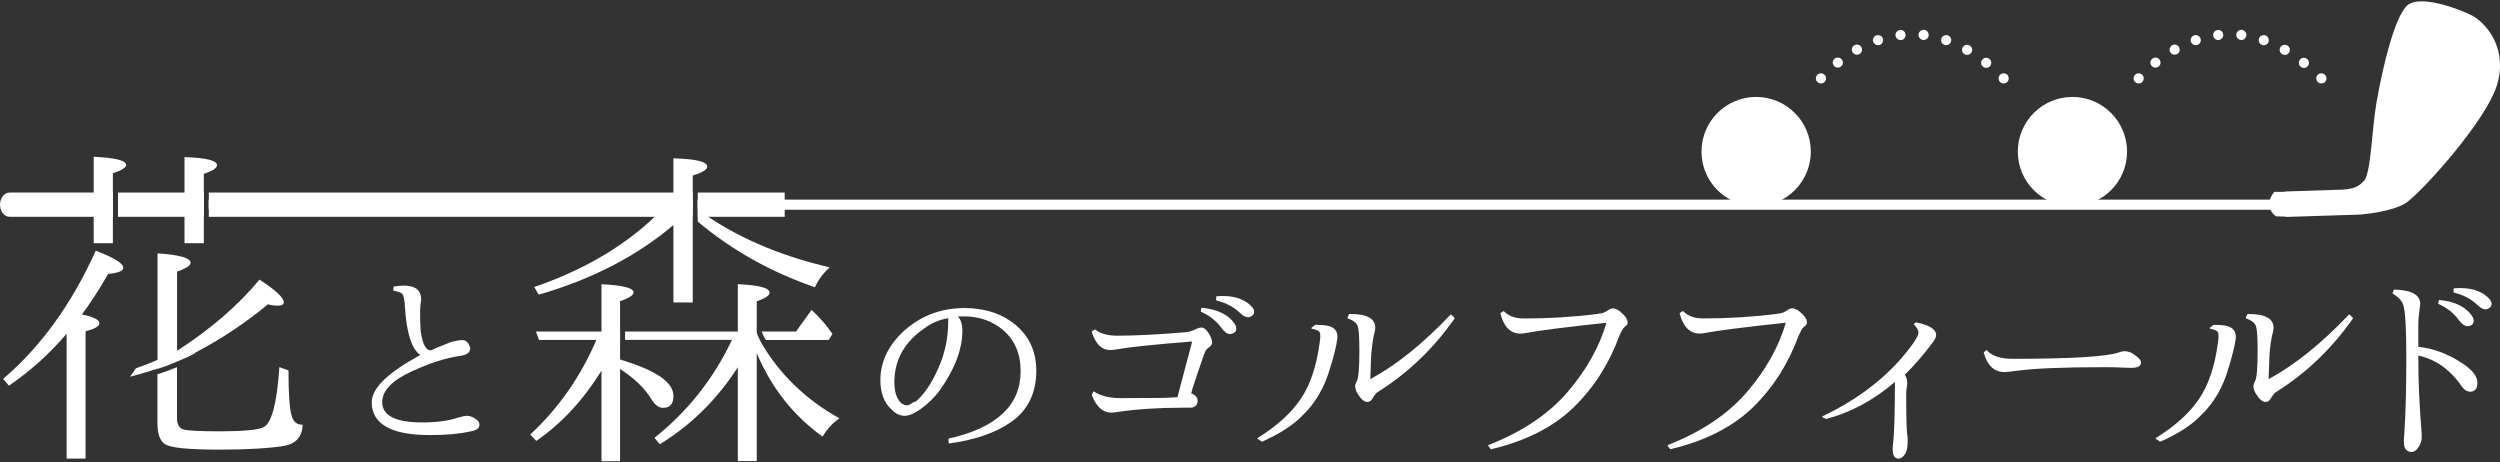 <?xml version="1.0" encoding="utf-8"?>
<!-- Generator: Adobe Illustrator 23.0.3, SVG Export Plug-In . SVG Version: 6.00 Build 0)  -->
<svg version="1.1" id="レイヤー_1" xmlns="http://www.w3.org/2000/svg" xmlns:xlink="http://www.w3.org/1999/xlink" x="0px"
	 y="0px" width="400px" height="74px" viewBox="0 0 400 74" style="enable-background:new 0 0 400 74;" xml:space="preserve">
<rect x="0" y="0" width="400" height="74" fill="#333333" stroke="none"/>
<style type="text/css">
	.st0{fill:#FFFFFF;}
</style>
<g>
	<g>
		<path class="st0" d="M111.64,35.45c5.34,4.49,11.6,8.05,18.75,10.51c0.54-1.19,1.3-2.26,2.38-3.18c-8.32-1.93-15.32-5-21.13-9.27
			V35.45z M127.36,53.05h-5.46v0.06c0.07,0.19,0.29,0.76,0.63,1.29h10.07l0.59-0.97c-0.91-1.35-2.04-2.65-3.34-3.84L127.36,53.05z
			 M111.64,33.43h18.48l0.59-1.08l-6.48-0.27h-12.59V33.43z M86.19,47.15c8.59-2.48,15.73-6.21,21.56-11.14v12.38h3.09V34.78v0.01
			v-2.71l0,0v-4c1.56-0.48,2.32-0.97,2.32-1.4c0-0.82-1.79-1.24-5.41-1.35v6.75H88.41l0.54,1.36h17.07
			c-5.29,5.46-12.16,9.61-20.54,12.48L86.19,47.15z M107.75,63.37c0-2.17-2.65-4-7.83-5.63c-0.12-0.05-0.22-0.05-0.38-0.11
			c-0.16-0.11-0.27-0.11-0.33-0.11v-3.13h0.01v-1.34h-0.01v-4.87c1.46-0.48,2.16-0.96,2.16-1.41c0-0.7-1.73-1.13-5.13-1.29v7.57
			H85.75l0.49,1.34h9.18c-2.58,6.01-6.15,11.03-10.58,15.13l0.97,1.03c4.05-2.81,7.51-6.54,10.43-11.24v14.48h2.97V59.04
			c2.33,1.5,4,3.13,5.07,4.92c0.55,0.86,1.15,1.29,1.79,1.29C107.21,65.26,107.75,64.61,107.75,63.37z M121.76,54.78
			c-0.05-0.09-0.11-0.22-0.2-0.39h0.02c-0.17-0.32-0.29-0.6-0.37-0.81c-0.04-0.11-0.08-0.22-0.12-0.33l-0.01-0.09v-0.13l0,0v-4.82
			c1.35-0.48,2.05-0.91,2.05-1.39c0-0.76-1.68-1.2-5.08-1.35v7.57h-18.04v1.34h17.13l-0.11,0.17c-2.92,6.1-6.97,11.24-12.32,15.51
			l0.86,1.01c4.96-3.02,9.13-7.12,12.48-12.31v15.01h3.03V56.5c2.32,5.51,5.84,9.99,10.53,13.35c0.82-1.31,1.73-2.28,2.7-2.92
			C128.91,63.93,124.73,59.89,121.76,54.78z"/>
		<path class="st0" d="M33.41,33.46h13.84l0.53-0.98l-6.54-0.38h-7.83V33.46z M14.99,33.46v5.45h3.07v-5.45h0.01V32.1h-0.01v-4.37
			c1.41-0.48,2.12-0.92,2.12-1.35c0-0.71-1.74-1.13-5.19-1.3v7.02H0.39l0.54,1.36H14.99z M18.88,33.46h10.64v5.45h3.09V27.83
			c1.4-0.48,2.11-0.96,2.11-1.39c0-0.77-1.73-1.19-5.2-1.3v6.97H18.88V33.46z M46.65,66.47c-0.33-1.09-0.49-3.46-0.49-7.2
			l-1.46-0.53c-0.38,5.78-1.24,8.98-2.54,9.62c-0.92,0.44-3.3,0.65-7.08,0.65c-3.19,0-5.13-0.1-5.83-0.32
			c-0.6-0.27-0.93-0.82-0.93-1.73v-8.21c-1,0.41-2.13,0.84-3.13,1.12v7.79c0,1.79,0.42,2.93,1.24,3.42
			c0.92,0.59,3.83,0.86,8.75,0.86c4.48,0,7.89-0.22,10.27-0.59c1.95-0.37,2.92-1.52,2.97-3.4C47.52,67.98,46.92,67.5,46.65,66.47z
			 M25.2,59.02c1.15-0.34,2.43-0.86,3.49-1.32c0.94-0.38,1.83-0.79,2.59-1.24l-0.03-0.04c4.06-2.13,7.95-4.68,11.61-7.73
			c0.54,0.16,1.08,0.21,1.52,0.21c0.7,0,1.02-0.16,1.02-0.53c0-0.76-1.29-1.94-3.88-3.63c-3.38,4.08-7.68,7.79-12.88,11.19
			c-0.1,0.05-0.2,0.11-0.31,0.17V43.45c1.46-0.49,2.16-0.97,2.16-1.4c0-0.77-1.78-1.29-5.29-1.51v17.05
			c-0.98,0.42-2.11,0.86-3.45,1.34l-0.95,1.35c0,0,1.98-0.51,4.39-1.29V59.02z M15.32,40.11C11.48,48.63,6.56,55.44,0.5,60.63
			l0.93,1.08c3.45-2.37,6.53-5.13,9.23-8.32v19.99h3.03V53.01c1.45-0.38,2.21-0.81,2.21-1.29c0-0.54-0.91-1.04-2.81-1.4
			c1.24-1.62,2.65-3.79,4.21-6.49c1.62-0.16,2.43-0.49,2.43-0.97C19.74,42.15,18.28,41.24,15.32,40.11z"/>
		<g>
			<path class="st0" d="M291.36,13.35c-0.23,0-0.42-0.09-0.58-0.24c-0.15-0.15-0.24-0.34-0.24-0.58c0-0.21,0.09-0.42,0.24-0.57
				c0.3-0.3,0.84-0.3,1.14,0c0.16,0.15,0.25,0.36,0.25,0.57c0,0.23-0.09,0.43-0.25,0.58C291.77,13.27,291.57,13.35,291.36,13.35z"/>
			<path class="st0" d="M317.3,10.69c-0.36-0.28-0.42-0.79-0.14-1.13l0,0c0.28-0.37,0.8-0.42,1.14-0.13l0,0
				c0.35,0.27,0.4,0.77,0.13,1.14l0,0c-0.16,0.19-0.38,0.28-0.63,0.28l0,0C317.63,10.85,317.44,10.81,317.3,10.69z M293.43,10.52
				c-0.3-0.36-0.23-0.86,0.11-1.13l0,0c0.35-0.27,0.87-0.23,1.15,0.12l0,0c0.27,0.35,0.22,0.86-0.14,1.13l0,0
				c-0.13,0.12-0.33,0.18-0.49,0.18l0,0C293.82,10.82,293.58,10.72,293.43,10.52z M314.33,8.68c-0.38-0.23-0.52-0.73-0.29-1.11l0,0
				c0.22-0.38,0.71-0.52,1.1-0.29l0,0c0.38,0.21,0.53,0.71,0.3,1.1l0,0c-0.15,0.26-0.44,0.4-0.72,0.4l0,0
				C314.59,8.78,314.45,8.75,314.33,8.68z M296.4,8.35c-0.21-0.4-0.08-0.89,0.31-1.12l0,0c0.4-0.22,0.88-0.08,1.11,0.32l0,0
				c0.22,0.38,0.08,0.88-0.31,1.1l0,0c-0.13,0.07-0.27,0.1-0.4,0.1l0,0C296.84,8.76,296.56,8.6,296.4,8.35z M311.11,7.19
				L311.11,7.19c-0.41-0.14-0.64-0.61-0.5-1.02l0,0c0.16-0.44,0.62-0.66,1.04-0.51l0,0c0.42,0.15,0.64,0.62,0.5,1.03l0,0
				c-0.12,0.34-0.42,0.54-0.77,0.54l0,0C311.29,7.23,311.2,7.23,311.11,7.19z M299.71,6.69c-0.13-0.44,0.09-0.89,0.5-1.03l0,0
				c0.44-0.15,0.9,0.08,1.04,0.49l0,0c0.14,0.43-0.09,0.9-0.5,1.04l0,0c-0.09,0.04-0.17,0.04-0.26,0.04l0,0
				C300.14,7.23,299.83,7.01,299.71,6.69z M303.28,5.69c-0.05-0.44,0.26-0.84,0.71-0.89l0,0c0,0,0,0,0-0.02l0,0
				c0.45-0.03,0.85,0.28,0.9,0.73l0,0c0.05,0.43-0.26,0.86-0.71,0.91V6.39c-0.03,0.02-0.07,0.02-0.1,0.02l0,0
				C303.68,6.41,303.33,6.09,303.28,5.69z M307.68,6.39c-0.44-0.06-0.76-0.46-0.71-0.89l0,0c0.05-0.45,0.45-0.76,0.91-0.73l0,0
				c0.45,0.06,0.75,0.47,0.71,0.91l0,0c-0.05,0.41-0.39,0.72-0.8,0.72l0,0C307.75,6.41,307.72,6.41,307.68,6.39z"/>
			<path class="st0" d="M320.59,13.35c-0.24,0-0.44-0.09-0.59-0.24c-0.14-0.14-0.22-0.34-0.22-0.58c0-0.21,0.08-0.42,0.24-0.57
				c0.28-0.3,0.84-0.3,1.15,0c0.14,0.15,0.22,0.36,0.22,0.57c0,0.23-0.08,0.44-0.22,0.58C320.99,13.27,320.8,13.35,320.59,13.35z"/>
		</g>
		<g>
			<path class="st0" d="M342.18,13.35c-0.21,0-0.41-0.09-0.57-0.24c-0.15-0.14-0.23-0.34-0.23-0.58c0-0.21,0.08-0.42,0.23-0.57
				c0.29-0.3,0.84-0.3,1.14,0c0.15,0.15,0.24,0.36,0.24,0.57c0,0.23-0.08,0.44-0.24,0.6C342.61,13.27,342.4,13.35,342.18,13.35z"/>
			<path class="st0" d="M368.12,10.69c-0.35-0.28-0.4-0.79-0.13-1.15l0,0c0.28-0.35,0.79-0.4,1.13-0.11l0,0
				c0.36,0.27,0.41,0.77,0.13,1.14l0,0c-0.15,0.19-0.4,0.28-0.64,0.28l0,0C368.44,10.85,368.27,10.81,368.12,10.69z M344.24,10.52
				c-0.28-0.36-0.22-0.86,0.14-1.13l0,0c0.34-0.27,0.84-0.23,1.13,0.12l0,0c0.27,0.35,0.22,0.86-0.12,1.13l0,0
				c-0.17,0.12-0.34,0.18-0.51,0.18l0,0C344.64,10.82,344.4,10.72,344.24,10.52z M365.17,8.68L365.17,8.68
				c-0.4-0.23-0.54-0.73-0.32-1.11l0,0c0.23-0.38,0.74-0.52,1.12-0.29l0,0l0,0l0,0c0.4,0.23,0.52,0.71,0.29,1.1l0,0
				c-0.14,0.26-0.41,0.4-0.69,0.4l0,0C365.44,8.78,365.29,8.75,365.17,8.68z M347.24,8.35c-0.23-0.4-0.08-0.89,0.31-1.12l0,0l0,0
				l0,0c0.38-0.22,0.88-0.08,1.09,0.32l0,0c0.22,0.38,0.09,0.88-0.3,1.1l0,0c-0.14,0.07-0.26,0.09-0.39,0.09l0,0
				C347.65,8.75,347.39,8.6,347.24,8.35z M361.94,7.19L361.94,7.19c-0.43-0.14-0.65-0.61-0.5-1.02l0,0c0.14-0.44,0.6-0.66,1.02-0.51
				l0,0c0.43,0.15,0.65,0.62,0.5,1.05l0,0c-0.11,0.33-0.44,0.53-0.77,0.53l0,0C362.12,7.23,362.04,7.23,361.94,7.19z M350.55,6.69
				c-0.15-0.44,0.09-0.89,0.51-1.03l0,0c0.41-0.15,0.88,0.08,1.02,0.51l0,0c0.15,0.41-0.07,0.87-0.51,1.02l0,0
				c-0.08,0.04-0.17,0.04-0.26,0.04l0,0C350.98,7.23,350.65,7.01,350.55,6.69z M354.11,5.69c-0.05-0.44,0.27-0.84,0.72-0.89l0,0
				c0,0,0,0,0-0.02l0,0c0.43-0.03,0.84,0.28,0.88,0.73l0,0c0.07,0.43-0.26,0.83-0.71,0.89l0,0c-0.02,0.02-0.04,0.02-0.08,0.02l0,0
				C354.51,6.41,354.15,6.09,354.11,5.69z M358.52,6.39L358.52,6.39c-0.45-0.06-0.76-0.46-0.71-0.89l0,0
				c0.05-0.45,0.45-0.76,0.89-0.73l0,0c0.44,0.06,0.77,0.47,0.71,0.91l0,0c-0.04,0.41-0.39,0.72-0.81,0.72l0,0
				C358.57,6.41,358.55,6.41,358.52,6.39z"/>
			<path class="st0" d="M371.41,13.35c-0.21,0-0.41-0.09-0.57-0.24c-0.15-0.14-0.24-0.34-0.24-0.58c0-0.21,0.09-0.42,0.24-0.57
				c0.3-0.3,0.84-0.3,1.15,0c0.16,0.15,0.24,0.36,0.24,0.57c0,0.23-0.08,0.44-0.24,0.6C371.85,13.27,371.63,13.35,371.41,13.35z"/>
		</g>
		<g>
			<g>
				<g>
					<g>
						<path class="st0" d="M177.79,66.02c-1.33,0-2.38-0.94-3.1-2.81l0.2-0.51c0.01-0.03,0.04-0.05,0.07-0.06c0.01,0,0.02,0,0.03,0
							c0.02,0,0.04,0.01,0.06,0.02c1.08,0.69,2.48,1.04,4.17,1.04l6.41-0.03c0.66,0,1.59-0.04,2.76-0.12l2.36-8.91
							c-5.95,0.46-10.06,0.89-12.22,1.28c-0.36,0.06-0.67,0.08-0.93,0.08c-1.34,0-2.32-0.97-2.91-2.89
							c-0.01-0.05,0.01-0.1,0.05-0.13l0.39-0.23c0.02-0.01,0.04-0.02,0.06-0.02c0.02,0,0.05,0.01,0.07,0.02
							c0.83,0.64,2.01,0.96,3.49,0.96c2.94,0,6.64-0.19,10.99-0.56c0.55-0.05,1.12-0.23,1.7-0.54c0.34-0.14,0.6-0.21,0.8-0.21
							c0.38,0,0.78,0.33,1.2,1c0.38,0.66,0.54,1.17,0.49,1.54c-0.06,0.25-0.26,0.49-0.63,0.74c-0.3,0.17-0.54,0.61-0.76,1.33
							c-0.35,0.98-0.93,2.69-1.74,5.15l-0.21,0.77c0.97,0.35,1.08,0.97,1,1.42c-0.06,0.4-0.31,0.88-1.21,0.88h-1.16
							c-3.86,0-7.36,0.23-10.39,0.68C178.38,65.99,178.04,66.02,177.79,66.02z M196.8,53.45c-0.43,0-0.88-0.32-1.37-0.98
							c-0.79-1.1-1.88-1.97-3.24-2.58c-0.05-0.02-0.07-0.07-0.06-0.12l0.08-0.43c0.01-0.05,0.06-0.09,0.11-0.09c0,0,0.01,0,0.01,0
							c2.59,0.24,4.39,1.18,5.35,2.78c0.15,0.39,0.17,0.69,0.04,0.93c-0.12,0.22-0.36,0.38-0.71,0.46
							C196.94,53.45,196.87,53.45,196.8,53.45z M199.69,50.76c-0.4,0-0.84-0.25-1.36-0.76c-1-0.93-2.24-1.57-3.66-1.91
							c-0.05-0.01-0.08-0.06-0.08-0.11v-0.47c0-0.06,0.04-0.1,0.1-0.11c0.34-0.03,0.67-0.04,0.99-0.04c2.09,0,3.69,0.63,4.75,1.86
							c0.22,0.36,0.28,0.66,0.2,0.91c-0.08,0.24-0.28,0.42-0.59,0.56C199.93,50.74,199.81,50.76,199.69,50.76z"/>
					</g>
					<g>
						<path class="st0" d="M201.9,70.65c-0.02,0-0.04-0.01-0.06-0.02l-0.59-0.39c-0.03-0.02-0.05-0.05-0.05-0.09
							c0-0.04,0.02-0.07,0.05-0.09c3.09-1.92,5.41-4.03,6.89-6.27c1.49-2.19,2.5-5.18,3-8.9c0.22-1.35,0.06-1.76-0.11-1.87
							c-0.2-0.18-0.57-0.31-1.11-0.41c-0.04-0.01-0.08-0.04-0.09-0.08c-0.01-0.04,0-0.08,0.04-0.11l0.55-0.44c0.1,0,0.19,0,0.28,0
							c1.26,0,2.08,0.15,2.51,0.44c0.61,0.35,0.87,0.99,0.75,1.85c-0.18,1.23-0.56,2.79-1.15,4.65c-0.9,3.08-2.37,5.61-4.38,7.52
							c-1.47,1.54-3.65,2.96-6.48,4.22C201.93,70.65,201.92,70.65,201.9,70.65z M218.76,64.31c-0.46,0-0.95-0.39-1.44-1.17
							c-0.33-0.48-0.49-0.92-0.49-1.31c0-0.25,0.08-0.51,0.25-0.82c0.28-0.51,0.42-2.15,0.42-4.89c0-2.48-0.12-3.44-0.23-3.81
							c-0.16-0.59-0.69-1.05-1.6-1.35c-0.03-0.01-0.05-0.03-0.07-0.06c-0.01-0.03-0.01-0.06,0-0.09l0.23-0.51
							c0.02-0.04,0.06-0.06,0.1-0.06h0.12c2.68,0,3.99,0.72,3.99,2.21c0,0.28-0.09,0.75-0.28,1.42c-0.26,1.47-0.41,2.97-0.43,4.44
							l-0.08,2.35c4.15-2.24,8.46-5.7,12.82-10.3c0.02-0.02,0.05-0.03,0.08-0.03h0c0.03,0,0.06,0.01,0.08,0.03l0.48,0.48
							c0.04,0.04,0.04,0.1,0.01,0.14c-3.37,4.81-7.52,8.78-12.34,11.78c-0.27,0.21-0.55,0.57-0.83,1.07
							C219.37,64.15,219.09,64.31,218.76,64.31z"/>
					</g>
					<g>
						<path class="st0" d="M238.58,71.87c-0.03,0-0.07-0.02-0.09-0.04l-0.36-0.47c-0.02-0.03-0.03-0.06-0.02-0.09
							c0.01-0.03,0.03-0.06,0.07-0.07c5.38-2.11,9.65-4.98,12.69-8.54c2.98-3.5,5.05-7.2,6.16-11.02
							c-6.48,0.69-10.84,1.25-12.96,1.65c-0.29,0.06-0.55,0.09-0.82,0.09c-1.55,0-2.63-1.07-3.18-3.18
							c-0.01-0.04,0.01-0.09,0.04-0.12l0.39-0.27c0.02-0.01,0.04-0.02,0.06-0.02c0.03,0,0.06,0.01,0.08,0.03
							c0.78,0.77,1.82,1.14,3.17,1.14c4.05,0,8.05-0.25,11.9-0.74c-0.03,0,0.04-0.05,0.29-0.05c0.43-0.04,0.88-0.23,1.36-0.58
							c0.27-0.17,0.5-0.25,0.69-0.25c0.48,0,1.01,0.3,1.62,0.91c0.43,0.42,0.69,0.84,0.75,1.2c0.06,0.31-0.11,0.62-0.52,0.9
							c-0.11,0.08-0.37,0.38-0.79,1.34c-1.62,4.46-4.08,8.32-7.31,11.47c-3.22,3.14-7.66,5.4-13.19,6.71
							C238.6,71.87,238.59,71.87,238.58,71.87z"/>
					</g>
					<g>
						<path class="st0" d="M267.29,71.87c-0.03,0-0.07-0.02-0.09-0.04l-0.36-0.47c-0.02-0.03-0.03-0.06-0.02-0.1
							c0.01-0.03,0.03-0.06,0.07-0.07c5.37-2.1,9.64-4.97,12.68-8.54c2.98-3.48,5.05-7.19,6.16-11.02
							c-6.47,0.69-10.83,1.25-12.97,1.65c-0.27,0.06-0.55,0.09-0.81,0.09c-1.55,0-2.63-1.07-3.2-3.18
							c-0.01-0.04,0.01-0.09,0.04-0.12l0.4-0.27c0.02-0.01,0.04-0.02,0.06-0.02c0.03,0,0.06,0.01,0.08,0.03
							c0.77,0.77,1.81,1.14,3.17,1.14c4.05,0,8.06-0.25,11.89-0.74c-0.03,0,0.04-0.05,0.29-0.05c0.44-0.05,0.91-0.24,1.36-0.58
							c0.26-0.17,0.5-0.25,0.7-0.25c0.48,0,1.02,0.3,1.63,0.91c0.43,0.42,0.68,0.83,0.74,1.2c0.06,0.31-0.12,0.61-0.52,0.9
							c-0.25,0.18-0.58,0.85-0.8,1.34c-1.64,4.48-4.09,8.34-7.3,11.47c-3.22,3.14-7.66,5.4-13.18,6.71
							C267.3,71.87,267.3,71.87,267.29,71.87z"/>
					</g>
					<g>
						<path class="st0" d="M303.77,73.38c-0.43,0-0.94-0.25-0.94-1.42c0-0.32,0.01-0.6,0.04-0.85c0.21-1.47,0.31-4.74,0.32-10
							c-3.4,2.91-7.1,4.9-10.98,5.92l-0.58-0.24c-0.04-0.02-0.06-0.06-0.06-0.1c0-0.04,0.02-0.08,0.06-0.1
							c4.99-2.37,9.16-5.41,12.39-9.04c2.42-2.78,2.93-3.9,2.93-4.35c0-0.37-0.23-0.79-0.68-1.23c-0.04-0.04-0.04-0.11,0-0.15
							l0.2-0.21c0.02-0.02,0.05-0.03,0.08-0.03c0.01,0,0.01,0,0.02,0c2.16,0.44,3.21,1.11,3.21,2.05c0,0.32-0.23,0.77-0.7,1.37
							c-1.35,1.79-2.79,3.45-4.29,4.94c0.31,0.56,0.43,1.12,0.35,1.67c-0.1,0.6-0.15,0.99-0.15,1.27c0,5.13,0.11,6.56,0.2,6.86
							c0.03,0.26,0.04,0.57,0.04,0.94c0,0.95-0.17,1.65-0.53,2.12C304.4,73.19,304.1,73.38,303.77,73.38z"/>
					</g>
					<g>
						<path class="st0" d="M320.72,59.53c-1.63,0-2.74-1.03-3.31-3.06c-0.01-0.04,0-0.08,0.03-0.11l0.32-0.31
							c0.02-0.02,0.05-0.03,0.08-0.03c0,0,0,0,0,0c0.03,0,0.06,0.01,0.08,0.04c0.78,0.89,2.16,1.35,4.11,1.35
							c9.28,0,15-0.34,16.98-1.02c0.34-0.14,0.63-0.2,0.91-0.2c0.6,0,1.2,0.24,1.77,0.7c0.59,0.42,0.87,0.78,0.87,1.11
							c0,0.57-0.52,0.86-1.54,0.86c-0.04,0-1.3-0.04-1.3-0.04c-0.81-0.05-1.82-0.07-3.09-0.07c-6.6,0-11.2,0.19-14.07,0.59
							C321.62,59.47,321.07,59.53,320.72,59.53z"/>
					</g>
					<g>
						<path class="st0" d="M345.63,70.65c-0.02,0-0.04-0.01-0.06-0.02l-0.6-0.39c-0.03-0.02-0.05-0.05-0.05-0.09
							c0-0.04,0.02-0.07,0.05-0.09c3.09-1.92,5.41-4.03,6.9-6.27c1.49-2.19,2.5-5.19,2.99-8.9c0.23-1.42,0.03-1.78-0.11-1.87
							c-0.21-0.18-0.56-0.31-1.1-0.41c-0.04-0.01-0.08-0.04-0.09-0.08c-0.01-0.04,0-0.08,0.04-0.11l0.56-0.44c0.09,0,0.19,0,0.28,0
							c1.26,0,2.08,0.15,2.5,0.44c0.61,0.34,0.87,0.96,0.77,1.84c-0.19,1.24-0.57,2.75-1.15,4.65c-0.89,3.07-2.37,5.6-4.39,7.52
							c-1.49,1.57-3.61,2.95-6.48,4.22C345.66,70.65,345.64,70.65,345.63,70.65z M362.48,64.31c-0.46,0-0.95-0.39-1.44-1.17
							c-0.33-0.49-0.49-0.93-0.49-1.31c0-0.26,0.08-0.52,0.25-0.82c0.28-0.5,0.42-2.15,0.42-4.89c0-2.01-0.08-3.29-0.23-3.81
							c-0.16-0.59-0.69-1.05-1.59-1.35c-0.03-0.01-0.05-0.03-0.07-0.06c-0.01-0.03-0.01-0.06,0-0.09l0.23-0.51
							c0.02-0.04,0.06-0.06,0.1-0.06h0.12c2.65,0,3.99,0.74,3.99,2.21c0,0.28-0.09,0.73-0.28,1.42c-0.27,1.39-0.41,2.89-0.43,4.44
							l-0.08,2.35c4.15-2.24,8.46-5.7,12.82-10.3c0.02-0.02,0.05-0.03,0.08-0.03h0c0.03,0,0.06,0.01,0.08,0.03l0.48,0.48
							c0.04,0.04,0.04,0.1,0.01,0.14c-3.36,4.81-7.51,8.77-12.34,11.78c-0.28,0.22-0.56,0.58-0.83,1.07
							C363.09,64.15,362.82,64.31,362.48,64.31z"/>
					</g>
					<g>
						<path class="st0" d="M385.87,72.31c-0.57,0-1.25-0.27-1.25-1.57v-0.48c0.01-0.17,0.03-0.33,0.04-0.47l0.02-0.26
							c0.22-3.13,0.33-7.32,0.33-12.45c0-4.31-0.15-7.04-0.44-8.13c-0.21-0.76-0.77-1.4-1.7-1.95c-0.04-0.03-0.06-0.08-0.05-0.13
							L383,46.4c0.02-0.04,0.06-0.07,0.1-0.07c0,0,0,0,0,0c2.79,0.09,4.14,0.85,4.14,2.33c0,0.05-0.03,0.25-0.08,0.61
							c-0.15,0.98-0.23,1.89-0.23,2.72v3.5c2.35,0.25,4.64,1.09,6.83,2.5c1.74,1.09,2.63,2.19,2.63,3.26c0,1.17-0.64,1.42-1.18,1.42
							c-0.44,0-0.86-0.24-1.24-0.72c-1.85-2.75-4.22-4.45-7.04-5.07v0.57c0,3.52,0.17,7.43,0.51,11.63
							c0.03,0.18,0.04,0.43,0.04,0.73c0,0.65-0.17,1.23-0.5,1.72C386.65,72.04,386.28,72.31,385.87,72.31z M394.79,52.19
							c-0.43,0-0.88-0.32-1.37-0.96c-0.79-1.11-1.88-1.98-3.24-2.59c-0.05-0.02-0.07-0.07-0.06-0.12l0.08-0.43
							c0.01-0.05,0.05-0.09,0.11-0.09c0,0,0.01,0,0.01,0c2.58,0.24,4.38,1.18,5.35,2.79c0.15,0.39,0.16,0.69,0.04,0.93
							c-0.12,0.22-0.36,0.38-0.71,0.46C394.93,52.18,394.86,52.19,394.79,52.19z M397.68,49.5c-0.4,0-0.84-0.25-1.36-0.77
							c-1.03-0.94-2.23-1.57-3.67-1.9c-0.05-0.01-0.08-0.06-0.08-0.11v-0.48c0-0.06,0.04-0.1,0.1-0.11c0.35-0.03,0.68-0.04,1-0.04
							c2.08,0,3.68,0.63,4.75,1.86c0.22,0.35,0.28,0.65,0.2,0.91c-0.08,0.24-0.28,0.43-0.61,0.57
							C397.91,49.48,397.8,49.5,397.68,49.5z"/>
					</g>
				</g>
				<g>
					<g>
						<path class="st0" d="M68.73,69.61c-6.14,0-9.25-1.77-9.25-5.25c0-2.24,2.54-4.72,7.77-7.56c-1.4-0.96-2.23-3.6-2.47-7.86
							c-0.05-1-0.2-1.66-0.44-1.95c-0.2-0.18-0.66-0.34-1.33-0.47c-0.06-0.01-0.09-0.06-0.09-0.12l0.05-0.47
							c0-0.05,0.04-0.09,0.09-0.1c0.64-0.09,1.18-0.13,1.62-0.13l0.21,0c1.7,0.07,2.54,0.85,2.49,2.34c0,0-0.12,0.87-0.12,0.87
							c0,0.14-0.01,0.35-0.03,0.63l-0.01,0.23c-0.02,0.81,0,1.86,0.08,3.12c0.28,2.09,0.81,3.16,1.58,3.16
							c0.06,0,0.12-0.01,0.19-0.02c0.23-0.16,1.13-0.54,3.07-1.3c0.71-0.19,1.33-0.3,1.83-0.32c0,0,0,0,0,0c0.6,0,1,0.41,1.27,1.26
							c0.03,0.67-0.47,1.08-1.47,1.25c-2.31,0.3-5.02,1.16-8.04,2.57c-3.01,1.4-4.55,3.01-4.58,4.81c0,2.21,2.12,3.29,6.47,3.29
							c2.24,0,4.16-0.26,5.69-0.78c0.65-0.18,1.13-0.28,1.39-0.28c0.48,0,0.97,0.18,1.45,0.54c0.37,0.25,0.56,0.55,0.56,0.91
							c0,0.53-0.5,0.89-1.47,1.05C73.54,69.42,71.41,69.61,68.73,69.61z"/>
					</g>
				</g>
				<g>
					<g>
						<path class="st0" d="M151.9,70.96c-0.02,0-0.05-0.01-0.07-0.02c-0.02-0.02-0.04-0.05-0.04-0.08l-0.04-0.59
							c0-0.05,0.03-0.1,0.08-0.11c7.61-1.7,11.47-5.31,11.47-10.74c0-2.84-0.93-5.01-2.85-6.65c-1.72-1.43-3.81-2.15-6.22-2.15
							c-0.38,0-0.7,0.01-0.97,0.02c0.48,0.5,0.72,1.25,0.72,2.25c0,2.97-1.21,6.17-3.59,9.52c-1.12,1.5-2.45,2.7-3.95,3.59
							c-0.64,0.35-1.2,0.53-1.67,0.53c-0.79,0-1.52-0.36-2.18-1.07c-1.14-1.05-1.73-2.61-1.73-4.63c0-2.98,1.31-5.67,3.9-8
							c2.68-2.35,5.88-3.54,9.5-3.54c2.86,0,5.29,0.66,7.22,1.95c2.87,1.89,4.33,4.61,4.33,8.09c0,3.61-1.4,6.4-4.16,8.28
							c-2.43,1.66-5.71,2.79-9.75,3.34C151.91,70.96,151.91,70.96,151.9,70.96z M151.73,50.92c-1.37,0.2-2.63,0.73-3.84,1.62
							c-3.18,2.18-4.79,5.07-4.79,8.58c0,1.57,0.35,2.67,1.08,3.37c0.31,0.23,0.63,0.36,0.95,0.36c0.26,0,0.62-0.18,1.04-0.52
							c0.14-0.03,0.23-0.04,0.33-0.06c1.39-1.17,2.67-3.08,3.75-5.63c0.97-2.23,1.46-4.66,1.46-7.2
							C151.72,51.18,151.72,51.02,151.73,50.92z"/>
					</g>
				</g>
			</g>
		</g>
		<g>
			<polygon class="st0" points="0.81,33.56 18.07,33.56 18.07,31.94 0.26,31.94 			"/>
			<rect x="18.88" y="31.94" class="st0" width="13.73" height="1.62"/>
			<rect x="111.64" y="31.94" class="st0" width="264.61" height="1.62"/>
			<rect x="33.41" y="31.94" class="st0" width="77.42" height="1.62"/>
		</g>
		<g>
			<path class="st0" d="M0,32.76c0,1.06,0.7,1.93,1.55,1.93h16.52v-3.88H1.55C0.7,30.81,0,31.68,0,32.76z"/>
			<rect x="18.88" y="30.81" class="st0" width="13.73" height="3.88"/>
			<rect x="111.64" y="30.81" class="st0" width="13.91" height="3.88"/>
			<rect x="33.41" y="30.81" class="st0" width="77.42" height="3.88"/>
		</g>
		<path class="st0" d="M340.33,24.26c0,4.82-3.92,8.73-8.74,8.73c-4.83,0-8.74-3.91-8.74-8.73c0-4.84,3.91-8.75,8.74-8.75
			C336.41,15.51,340.33,19.43,340.33,24.26z"/>
		<path class="st0" d="M289.73,24.26c0,4.82-3.92,8.73-8.75,8.73c-4.82,0-8.74-3.91-8.74-8.73c0-4.84,3.91-8.75,8.74-8.75
			C285.81,15.51,289.73,19.43,289.73,24.26z"/>
		<path class="st0" d="M395.48,2.46c2,1.03,5.71,4.83,4.15,10.77c-1.56,5.94-12.41,17.74-14.65,19.22c-2.25,1.5-7.36,1.88-7.36,1.88
			l-11.88,0.38l0-0.05c-1.2-0.03-1.58-0.05-1.58-0.05s-1.04-0.69-1.07-1.85c-0.04-1.17,0.8-2.06,0.8-2.06s0.69,0.01,1.73-0.01
			l0-0.05l7.91-0.26c3.43,0.04,4.04-0.78,4.68-1.42c1.15-1.14,1.28-8.18,2-12.38c1.08-6.24,2.87-13.41,4.76-15.53
			C386.85-1.09,393.47,1.44,395.48,2.46z"/>
	</g>
</g>
</svg>
